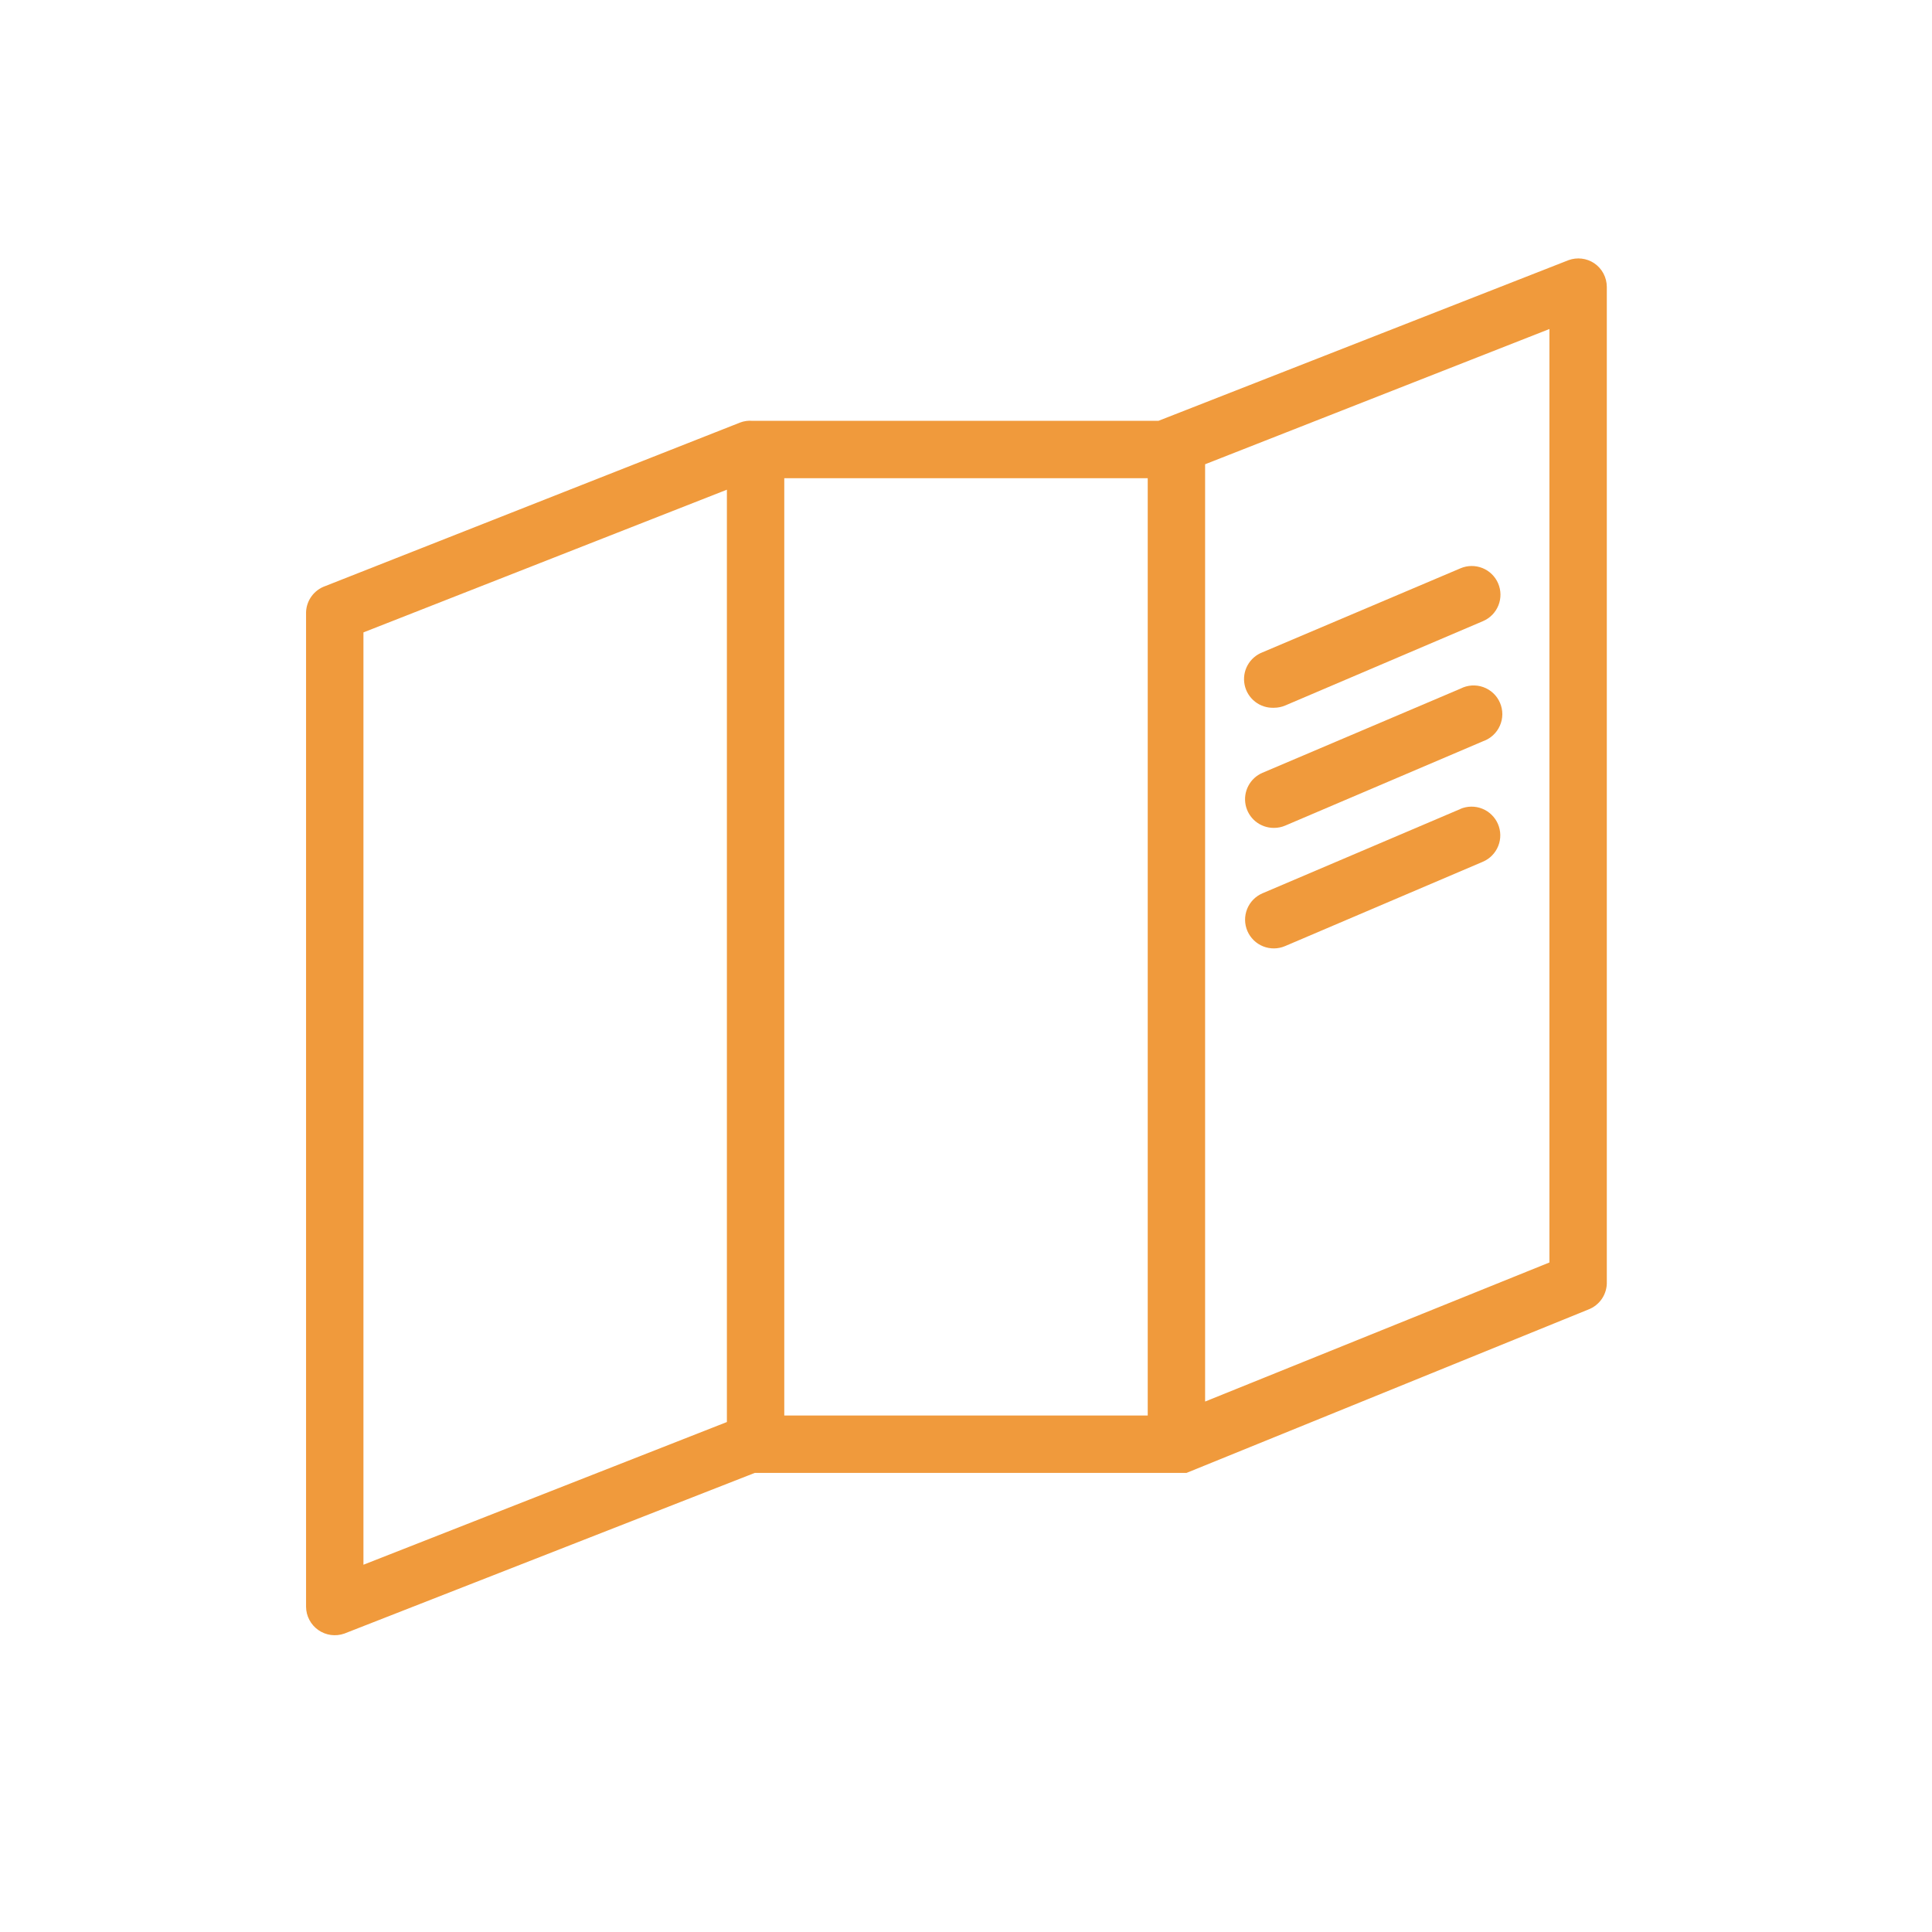 <?xml version="1.0" encoding="UTF-8"?> <svg xmlns="http://www.w3.org/2000/svg" width="101" height="101" viewBox="0 0 101 101" fill="none"><path d="M83.34 13.76C83.145 13.63 82.922 13.548 82.689 13.52C82.456 13.493 82.22 13.52 82 13.6L60.56 22H39.5H39.34C39.119 21.98 38.897 22.011 38.69 22.09L17 30.64C16.716 30.74 16.469 30.923 16.291 31.166C16.112 31.408 16.011 31.699 16 32V83.999C16.002 84.238 16.061 84.473 16.173 84.684C16.284 84.896 16.444 85.077 16.64 85.214C16.835 85.351 17.061 85.439 17.297 85.472C17.534 85.504 17.775 85.479 18 85.4L39.46 76.999H61.46H61.75H61.89H62.03L83.03 68.46C83.324 68.349 83.576 68.148 83.751 67.886C83.924 67.624 84.012 67.314 84 66.999V15C83.999 14.755 83.939 14.514 83.824 14.297C83.709 14.081 83.543 13.897 83.34 13.76ZM19 33.06L38 25.6V74.34L19 81.8V33.06ZM41 25H60V73.999H41V25ZM81 65.999L63 73.269V24.27L81 17.2V65.999Z" fill="#F09A3C"></path><path d="M66.6 37C66.803 37 67.003 36.959 67.19 36.88L77.53 32.47C77.896 32.313 78.185 32.018 78.333 31.648C78.481 31.279 78.476 30.866 78.32 30.5C78.163 30.134 77.868 29.845 77.499 29.697C77.129 29.549 76.716 29.553 76.35 29.71L66 34.1C65.667 34.227 65.39 34.468 65.219 34.781C65.048 35.093 64.994 35.456 65.066 35.805C65.138 36.154 65.332 36.466 65.613 36.685C65.894 36.904 66.244 37.015 66.6 37Z" fill="#F09A3C"></path><path d="M66.6 43.28C66.803 43.28 67.004 43.24 67.19 43.16L77.53 38.75C77.725 38.682 77.903 38.575 78.054 38.436C78.206 38.296 78.327 38.127 78.41 37.938C78.493 37.75 78.537 37.547 78.538 37.341C78.539 37.135 78.497 36.931 78.416 36.742C78.335 36.552 78.216 36.382 78.066 36.241C77.916 36.099 77.738 35.991 77.544 35.921C77.351 35.852 77.144 35.823 76.939 35.836C76.734 35.85 76.533 35.906 76.35 36L66 40.4C65.682 40.535 65.42 40.777 65.26 41.083C65.099 41.39 65.049 41.742 65.118 42.081C65.188 42.42 65.372 42.724 65.64 42.943C65.909 43.161 66.244 43.28 66.59 43.28H66.6Z" fill="#F09A3C"></path><path d="M76.35 42.29L66 46.7C65.634 46.856 65.345 47.152 65.197 47.521C65.049 47.891 65.054 48.304 65.21 48.67C65.367 49.036 65.662 49.325 66.032 49.473C66.401 49.621 66.814 49.616 67.18 49.46L77.52 45.05C77.701 44.972 77.866 44.86 78.003 44.719C78.141 44.578 78.25 44.411 78.323 44.228C78.397 44.045 78.433 43.85 78.431 43.653C78.429 43.456 78.388 43.261 78.31 43.08C78.233 42.899 78.12 42.734 77.979 42.597C77.838 42.459 77.672 42.35 77.489 42.277C77.306 42.203 77.11 42.167 76.913 42.169C76.716 42.171 76.521 42.212 76.34 42.29H76.35Z" fill="#F09A3C"></path></svg> 